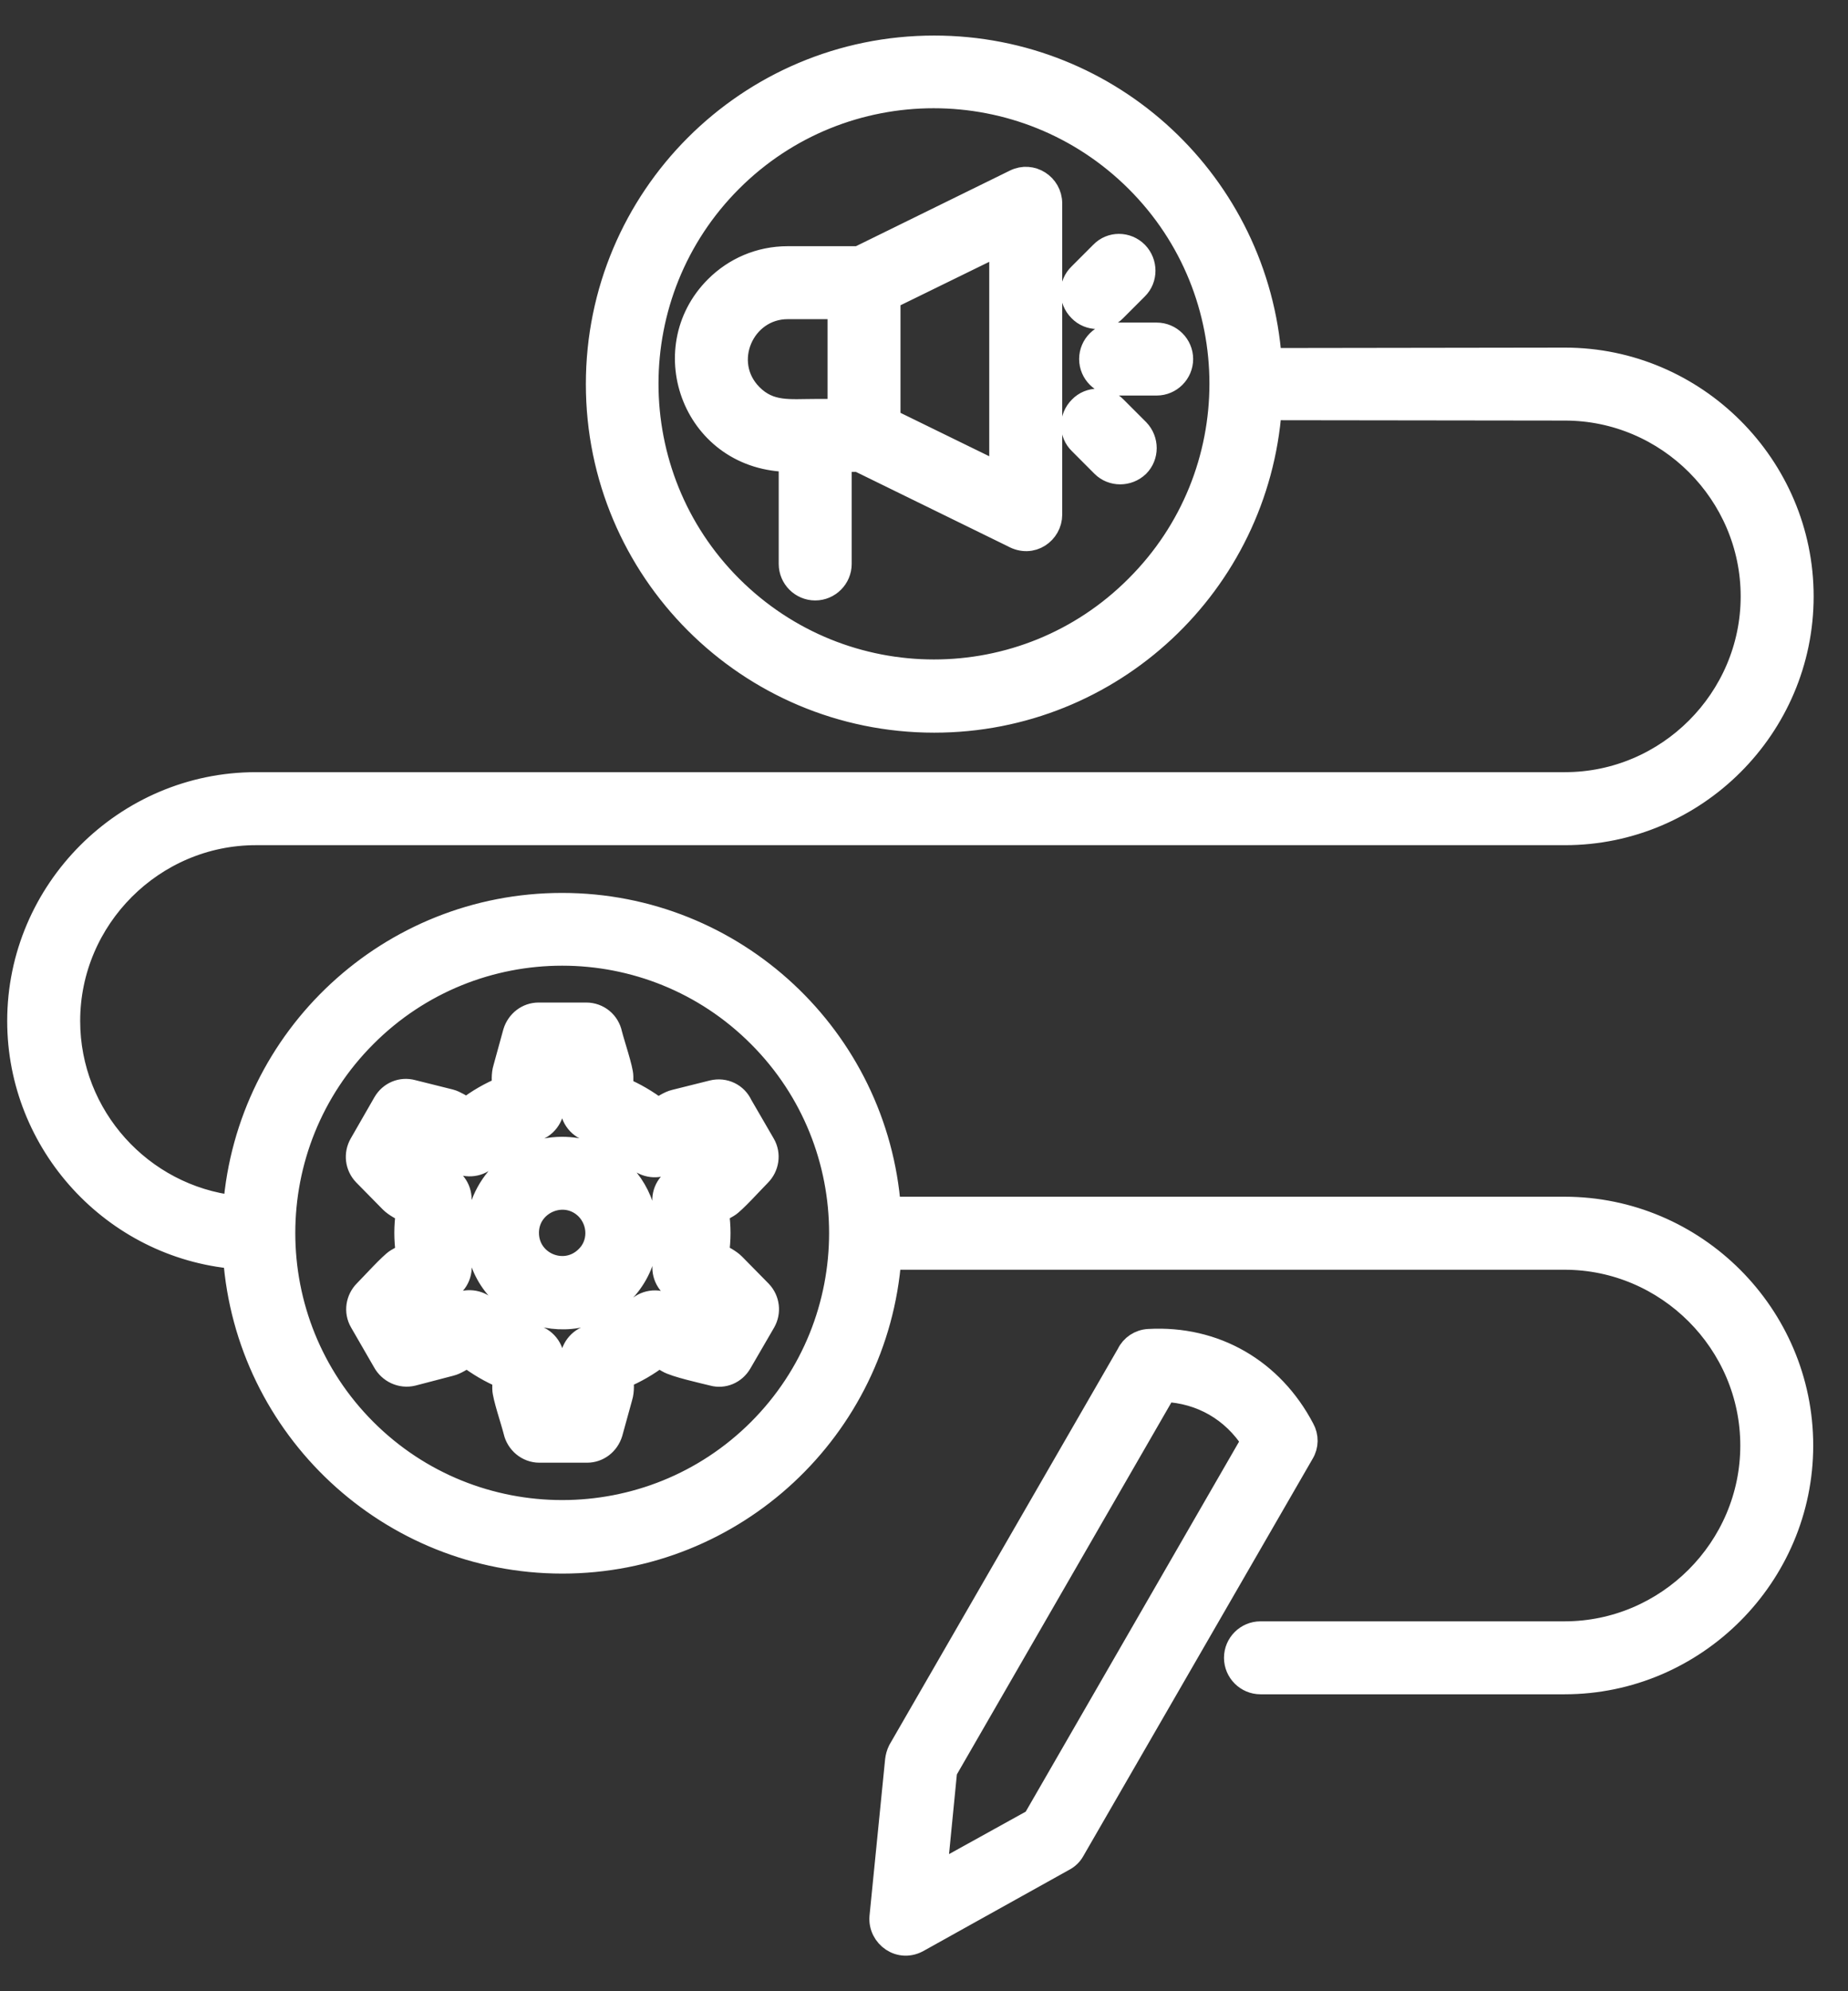 <svg width="39" height="42" viewBox="0 0 39 42" fill="none" xmlns="http://www.w3.org/2000/svg">
<rect x="0" y="0" width="39" height="42" fill="#333333" stroke="none"/>
<path d="M24.583 29.32L19.95 37.349L19.733 39.557L21.829 38.397L26.445 30.395C26.021 29.736 25.354 29.355 24.583 29.32ZM18.988 36.925L23.812 28.567C23.89 28.402 24.055 28.29 24.245 28.281C25.64 28.203 26.843 28.905 27.493 30.143C27.58 30.299 27.58 30.49 27.484 30.646L22.643 39.029C22.6 39.107 22.53 39.176 22.444 39.22L19.395 40.917C18.997 41.16 18.564 40.831 18.599 40.432L18.928 37.133C18.936 37.063 18.954 36.994 18.988 36.925ZM22.799 9.34C22.591 9.141 22.591 8.812 22.799 8.604C22.998 8.396 23.336 8.396 23.535 8.604L24.011 9.08C24.211 9.288 24.211 9.617 24.011 9.817C23.804 10.016 23.474 10.016 23.275 9.817L22.799 9.34ZM23.526 6.534C23.327 6.742 22.989 6.742 22.79 6.534C22.582 6.326 22.582 5.997 22.79 5.798L23.249 5.339C23.448 5.131 23.778 5.131 23.985 5.339C24.185 5.547 24.185 5.876 23.985 6.075L23.526 6.534ZM23.544 8.093C23.258 8.093 23.024 7.859 23.024 7.573C23.024 7.288 23.258 7.054 23.544 7.054H24.41C24.696 7.054 24.93 7.288 24.93 7.573C24.93 7.859 24.696 8.093 24.41 8.093H23.544ZM17.724 11.895C17.724 12.181 17.49 12.415 17.204 12.415C16.918 12.415 16.684 12.181 16.684 11.895V9.704C14.666 9.704 13.809 7.374 15.117 6.067C15.507 5.677 16.035 5.443 16.624 5.443H18.122L21.422 3.823C21.768 3.65 22.167 3.91 22.167 4.291V10.856C22.167 11.22 21.777 11.523 21.379 11.298L18.122 9.704H17.724V11.895ZM17.715 6.482H16.624C15.671 6.482 15.16 7.651 15.853 8.344C16.243 8.734 16.667 8.665 17.204 8.665H17.715V6.482ZM21.127 5.122L18.754 6.283V8.864L21.127 10.024V5.122ZM11.861 24.228C13.437 24.228 14.233 26.142 13.116 27.268C11.999 28.385 10.076 27.588 10.076 26.012C10.085 25.025 10.882 24.228 11.861 24.228ZM12.389 25.484C11.921 25.016 11.124 25.354 11.124 26.003C11.124 26.662 11.921 26.991 12.389 26.523C12.675 26.246 12.675 25.778 12.389 25.484ZM13.108 22.964C13.385 23.076 13.645 23.232 13.887 23.414C13.991 23.353 14.13 23.258 14.242 23.232L15.039 23.033C15.29 22.972 15.533 23.093 15.636 23.319L15.862 23.708L16.113 24.141C16.234 24.349 16.191 24.609 16.026 24.774C15.888 24.912 15.481 25.363 15.359 25.432L15.134 25.562C15.178 25.882 15.178 26.133 15.134 26.454C15.255 26.523 15.394 26.592 15.481 26.679L16.044 27.251C16.208 27.424 16.234 27.675 16.122 27.874L15.619 28.74C15.498 28.948 15.264 29.043 15.048 28.983C14.84 28.931 14.251 28.801 14.095 28.706L13.904 28.593C13.671 28.775 13.402 28.931 13.125 29.043C13.125 29.182 13.142 29.329 13.099 29.468L12.891 30.221C12.822 30.446 12.623 30.602 12.389 30.602H11.384C11.133 30.602 10.925 30.42 10.873 30.187C10.821 29.979 10.639 29.442 10.639 29.294V29.043C10.362 28.931 10.102 28.775 9.86 28.593C9.756 28.654 9.617 28.749 9.505 28.775L8.708 28.983C8.465 29.043 8.223 28.922 8.11 28.714L7.625 27.874C7.504 27.666 7.547 27.407 7.712 27.242C7.851 27.103 8.258 26.653 8.379 26.584L8.604 26.454C8.561 26.125 8.561 25.882 8.604 25.562C8.483 25.492 8.344 25.423 8.258 25.337L7.695 24.765C7.53 24.592 7.504 24.341 7.617 24.141L8.119 23.267C8.24 23.059 8.474 22.964 8.699 23.024L9.496 23.223C9.6 23.249 9.747 23.345 9.851 23.405C10.085 23.223 10.354 23.067 10.631 22.955C10.631 22.808 10.613 22.669 10.657 22.53L10.864 21.777C10.934 21.552 11.133 21.396 11.367 21.396H12.371C12.623 21.396 12.831 21.569 12.882 21.812C12.934 22.02 13.116 22.556 13.116 22.704V22.964H13.108ZM12.986 24.055C12.831 23.959 12.657 23.89 12.475 23.838C12.242 23.786 12.068 23.578 12.068 23.327V22.773L11.973 22.435H11.757L11.661 22.773V23.327C11.661 23.552 11.505 23.769 11.271 23.83C10.89 23.934 10.544 24.133 10.276 24.41C10.12 24.575 9.86 24.609 9.652 24.497L9.176 24.219L8.821 24.133L8.717 24.323L8.968 24.575L9.435 24.843C9.643 24.956 9.747 25.198 9.687 25.432C9.591 25.804 9.583 26.211 9.687 26.584C9.747 26.809 9.661 27.051 9.444 27.173L8.968 27.45L8.717 27.701L8.821 27.892L9.176 27.805L9.626 27.545C9.825 27.415 10.102 27.441 10.276 27.614C10.527 27.866 10.899 28.099 11.254 28.186C11.488 28.238 11.661 28.446 11.661 28.697V29.251L11.757 29.589H11.973L12.068 29.251V28.697C12.068 28.472 12.224 28.255 12.458 28.195C12.813 28.099 13.186 27.892 13.445 27.632C13.601 27.459 13.87 27.415 14.078 27.536L14.554 27.814L14.9 27.9L15.004 27.71L14.753 27.459L14.286 27.19C14.078 27.077 13.974 26.835 14.034 26.61C14.13 26.237 14.138 25.83 14.034 25.458C13.974 25.233 14.06 24.99 14.277 24.869L14.753 24.592L15.004 24.341L14.952 24.245L14.9 24.15L14.554 24.237L14.078 24.514C13.878 24.626 13.627 24.6 13.454 24.436C13.316 24.271 13.16 24.159 12.986 24.055ZM11.861 19.084C15.498 19.084 18.495 21.898 18.763 25.492H33.019C35.764 25.492 38.016 27.736 38.016 30.49C38.016 33.235 35.764 35.487 33.019 35.487H26.601C26.315 35.487 26.081 35.253 26.081 34.967C26.081 34.681 26.315 34.448 26.601 34.448H33.019C35.192 34.448 36.977 32.664 36.977 30.49C36.977 28.316 35.192 26.532 33.019 26.532H18.772C18.503 30.126 15.498 32.941 11.869 32.941C8.223 32.941 5.218 30.117 4.958 26.515C2.403 26.289 0.402 24.124 0.402 21.535C0.402 18.789 2.654 16.537 5.4 16.537H33.027C35.201 16.537 36.985 14.753 36.985 12.579C36.985 10.405 35.201 8.621 33.027 8.621L26.8 8.613C26.532 12.311 23.457 15.204 19.716 15.204C15.792 15.204 12.614 12.025 12.614 8.102C12.614 4.178 15.792 1 19.716 1C23.457 1 26.532 3.893 26.8 7.591L33.027 7.582C35.773 7.582 38.025 9.834 38.025 12.579C38.025 15.334 35.773 17.577 33.027 17.577H5.4C3.226 17.577 1.442 19.361 1.442 21.535C1.442 23.552 2.975 25.241 4.958 25.466C5.235 21.881 8.232 19.084 11.861 19.084ZM16.026 21.846C13.731 19.543 9.998 19.543 7.703 21.846C5.408 24.141 5.408 27.874 7.703 30.169C9.998 32.464 13.731 32.464 16.026 30.169C18.321 27.874 18.321 24.141 16.026 21.846ZM23.994 3.806C21.621 1.442 17.784 1.442 15.42 3.806C13.056 6.17 13.056 10.016 15.42 12.38C17.793 14.753 21.63 14.753 23.994 12.38C26.367 10.016 26.367 6.17 23.994 3.806Z" fill="white" stroke="white" stroke-width="0.5"/>
</svg>
